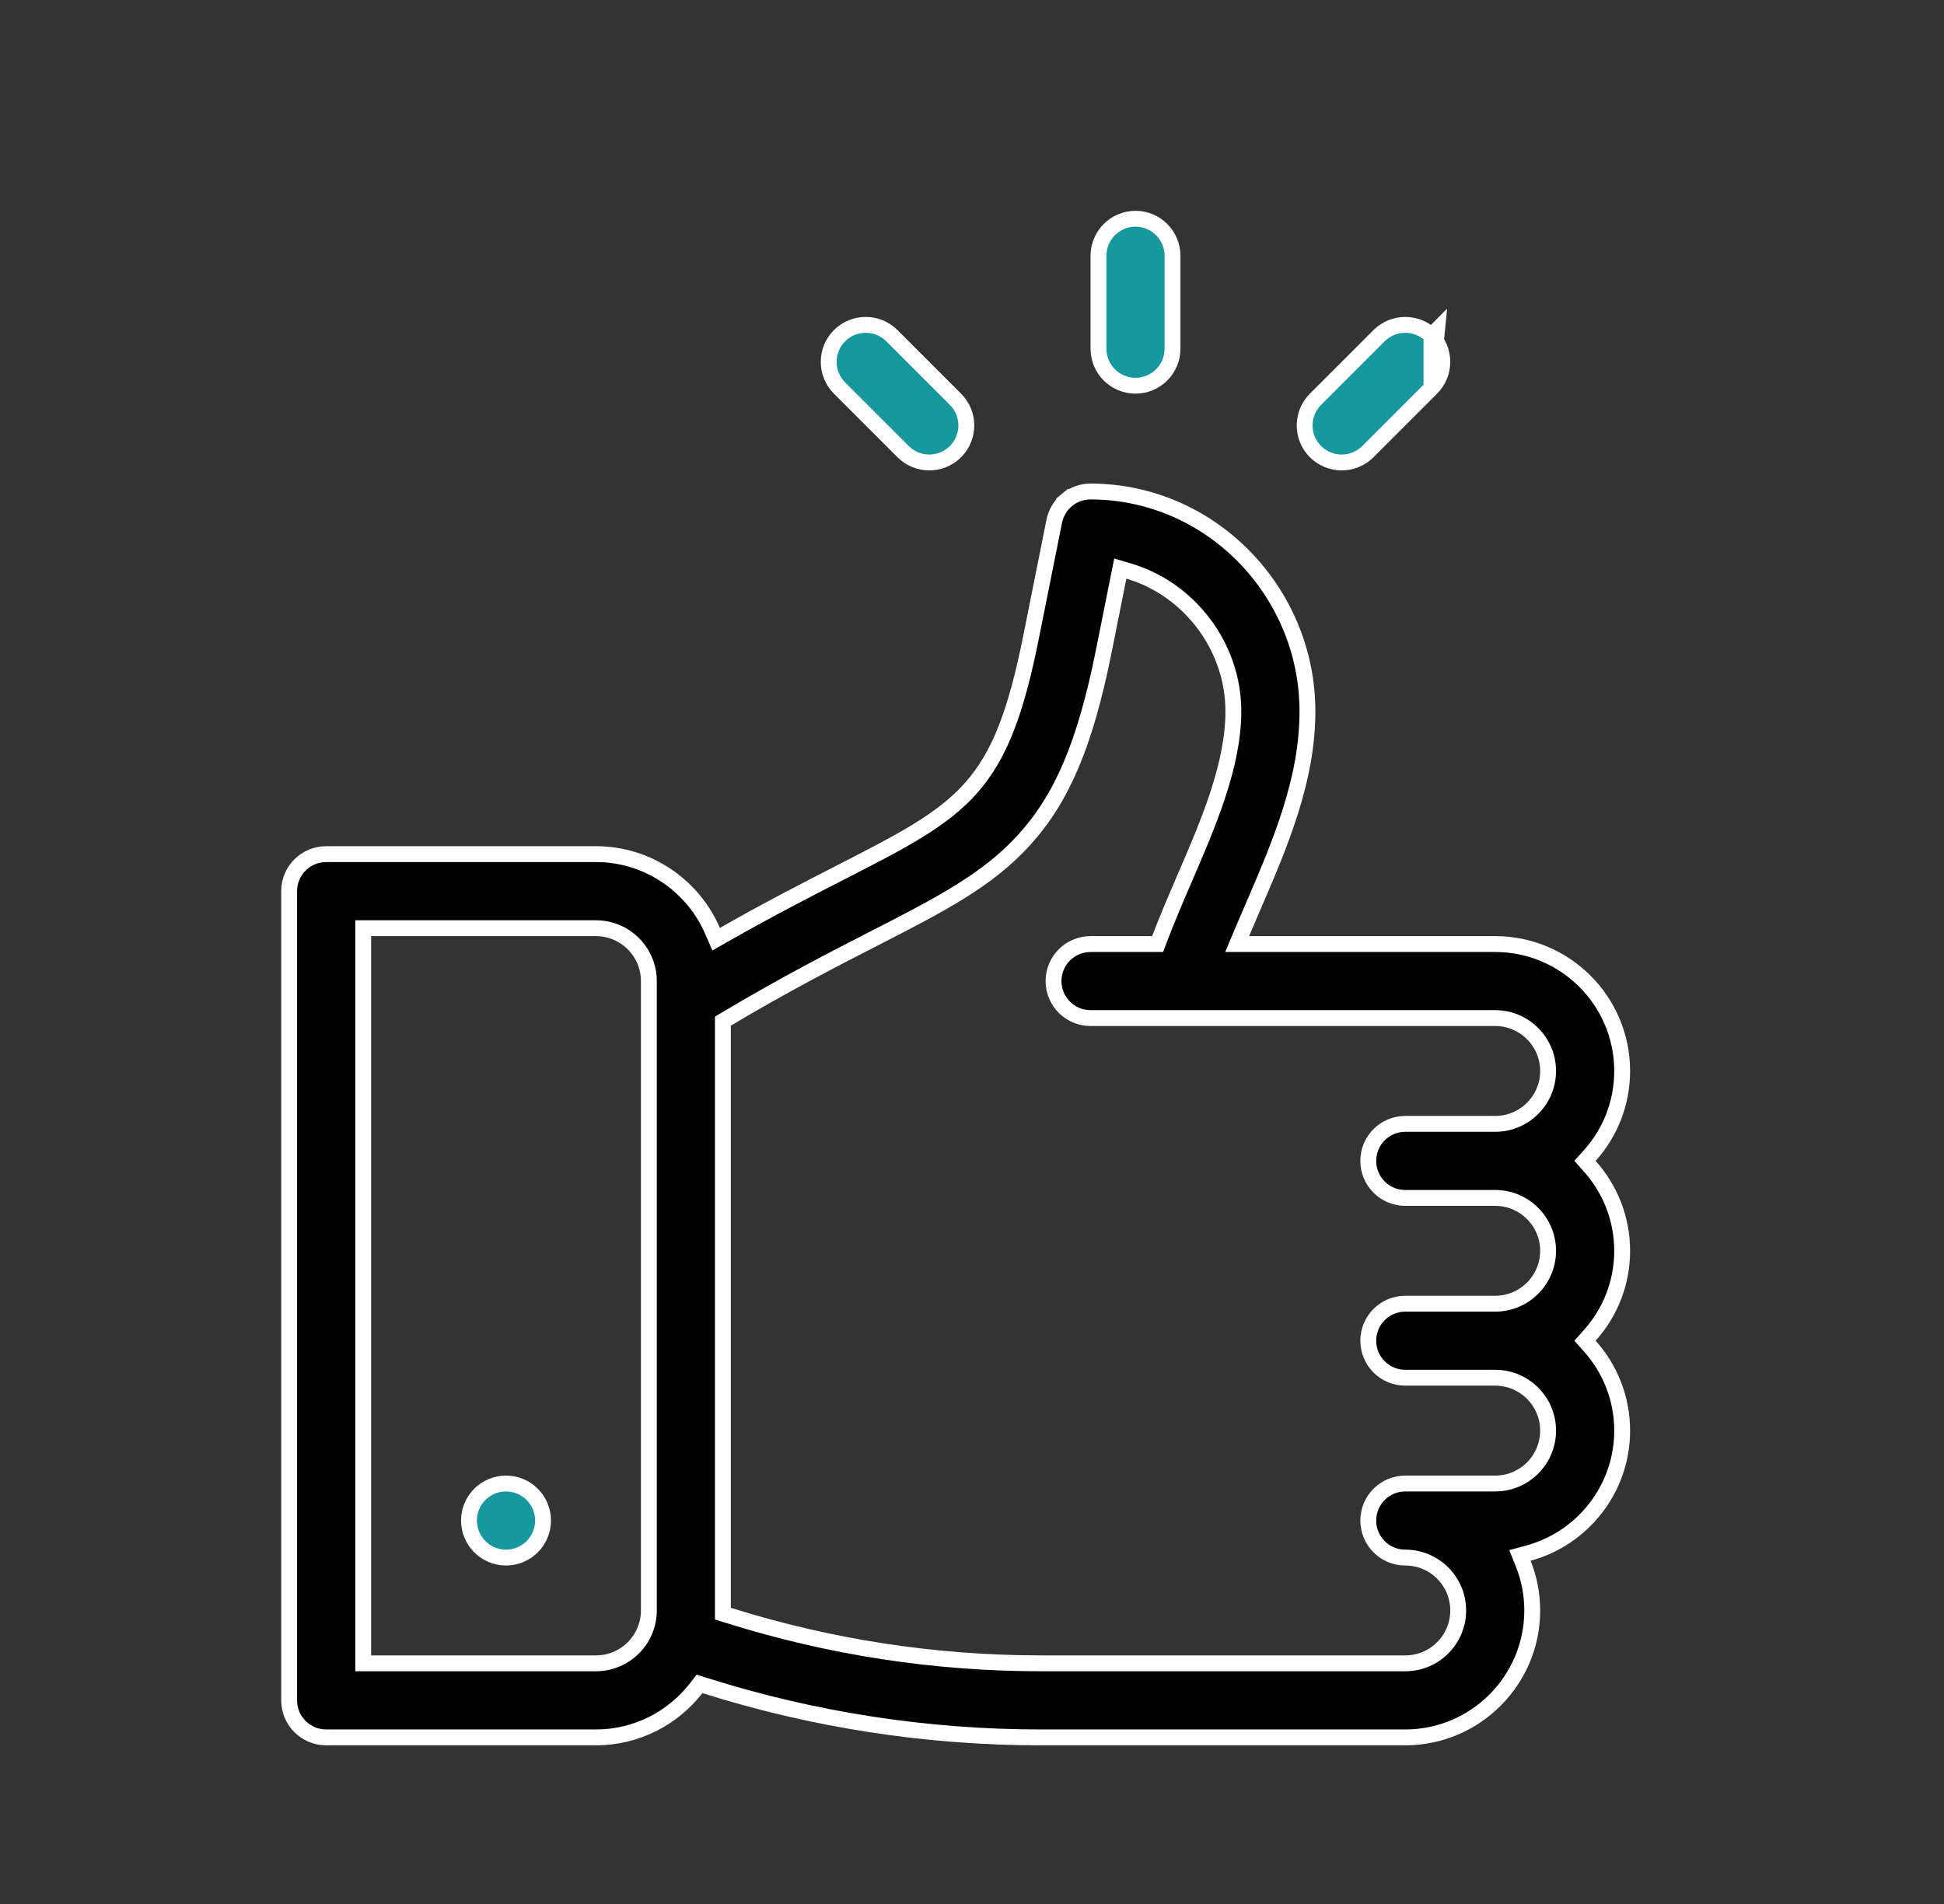 <?xml version="1.0" encoding="UTF-8"?> <svg xmlns="http://www.w3.org/2000/svg" width="49" height="48" viewBox="0 0 49 48" fill="none"><rect x="0" y="0" width="49" height="48" fill="#333333" stroke="none"/> <path d="M17.765 42.493L17.632 42.451L17.547 42.561C16.96 43.315 16.046 43.8 15.021 43.8H8.221C7.706 43.8 7.288 43.382 7.288 42.867V22.466C7.288 21.951 7.706 21.533 8.221 21.533H15.021C16.337 21.533 17.471 22.333 17.962 23.473L18.051 23.678L18.245 23.567C19.373 22.924 20.339 22.429 21.165 22.006L21.165 22.006L21.2 21.988C22.731 21.204 23.751 20.68 24.472 19.87C25.204 19.045 25.613 17.942 25.994 16.035L26.573 13.141C26.615 12.93 26.729 12.739 26.896 12.602L26.769 12.448L26.896 12.602C27.063 12.466 27.272 12.391 27.488 12.391C30.507 12.391 32.955 14.908 32.955 17.933C32.955 19.674 32.263 21.285 31.572 22.886C31.48 23.101 31.388 23.313 31.3 23.522L31.183 23.8H31.484H37.688C39.452 23.8 40.888 25.235 40.888 27C40.888 27.819 40.579 28.566 40.07 29.133L39.951 29.266L40.07 29.4C40.578 29.967 40.888 30.715 40.888 31.533C40.888 32.352 40.579 33.099 40.07 33.666L39.951 33.8L40.07 33.933C40.578 34.5 40.888 35.248 40.888 36.066C40.888 37.539 39.886 38.784 38.528 39.154L38.312 39.213L38.395 39.421C38.545 39.796 38.621 40.196 38.621 40.6V40.6C38.621 42.364 37.185 43.8 35.421 43.8H26.235C23.362 43.8 20.505 43.36 17.765 42.493ZM22.016 23.667L22.016 23.667C21.013 24.181 19.786 24.81 18.319 25.685L18.221 25.743V25.857V40.534V40.681L18.361 40.724C20.912 41.526 23.558 41.933 26.235 41.933H35.421C36.157 41.933 36.755 41.335 36.755 40.6C36.755 39.864 36.157 39.267 35.421 39.267C34.906 39.267 34.488 38.849 34.488 38.333C34.488 37.818 34.906 37.4 35.421 37.4H37.688C38.423 37.4 39.021 36.802 39.021 36.066C39.021 35.331 38.423 34.733 37.688 34.733H35.421C34.906 34.733 34.488 34.315 34.488 33.8C34.488 33.284 34.906 32.867 35.421 32.867H37.688C38.423 32.867 39.021 32.268 39.021 31.533C39.021 30.798 38.423 30.2 37.688 30.2H35.421C34.906 30.2 34.488 29.782 34.488 29.267C34.488 28.751 34.906 28.333 35.421 28.333H37.688C38.423 28.333 39.021 27.735 39.021 27C39.021 26.265 38.423 25.666 37.688 25.666H27.488C26.972 25.666 26.555 25.249 26.555 24.733C26.555 24.218 26.972 23.8 27.488 23.8H29.041H29.179L29.228 23.671C29.422 23.159 29.641 22.649 29.858 22.147C29.858 22.147 29.858 22.147 29.858 22.147L29.868 22.123C30.457 20.757 31.088 19.295 31.088 17.933C31.088 16.277 29.952 14.836 28.447 14.396L28.238 14.334L28.195 14.548L27.825 16.401C27.355 18.749 26.773 20.113 25.829 21.158C24.902 22.186 23.716 22.796 22.016 23.667ZM9.355 23.4H9.155V23.6V41.733V41.933H9.355H15.021C15.757 41.933 16.355 41.335 16.355 40.6V24.733C16.355 23.998 15.757 23.4 15.021 23.4H9.355Z" fill="black" stroke="white" stroke-width="0.4"></path> <path d="M36.081 9.783L36.081 9.783C36.446 9.418 36.446 8.828 36.081 8.463C36.081 8.463 36.081 8.463 36.081 8.463M36.081 9.783L36.222 8.321L36.081 8.463M36.081 9.783L34.478 11.386C34.114 11.75 33.523 11.75 33.158 11.386C32.794 11.021 32.794 10.43 33.158 10.066L34.761 8.463C35.126 8.099 35.716 8.099 36.081 8.463M36.081 9.783L36.081 8.463M21.161 9.783L21.161 9.783C20.797 9.418 20.797 8.827 21.161 8.463C21.526 8.099 22.117 8.099 22.481 8.463L24.084 10.066C24.084 10.066 24.084 10.066 24.084 10.066C24.448 10.43 24.448 11.021 24.084 11.386C23.719 11.75 23.128 11.75 22.764 11.386L21.161 9.783ZM13.688 38.333C13.688 38.849 13.27 39.267 12.754 39.267C12.239 39.267 11.821 38.849 11.821 38.333C11.821 37.818 12.239 37.4 12.754 37.4C13.27 37.4 13.688 37.818 13.688 38.333ZM27.688 8.791V6.449C27.688 5.933 28.106 5.515 28.621 5.515C29.137 5.515 29.554 5.933 29.554 6.449V8.791C29.554 9.307 29.137 9.724 28.621 9.724C28.106 9.724 27.688 9.307 27.688 8.791Z" fill="#17979E" stroke="white" stroke-width="0.4"></path> </svg> 